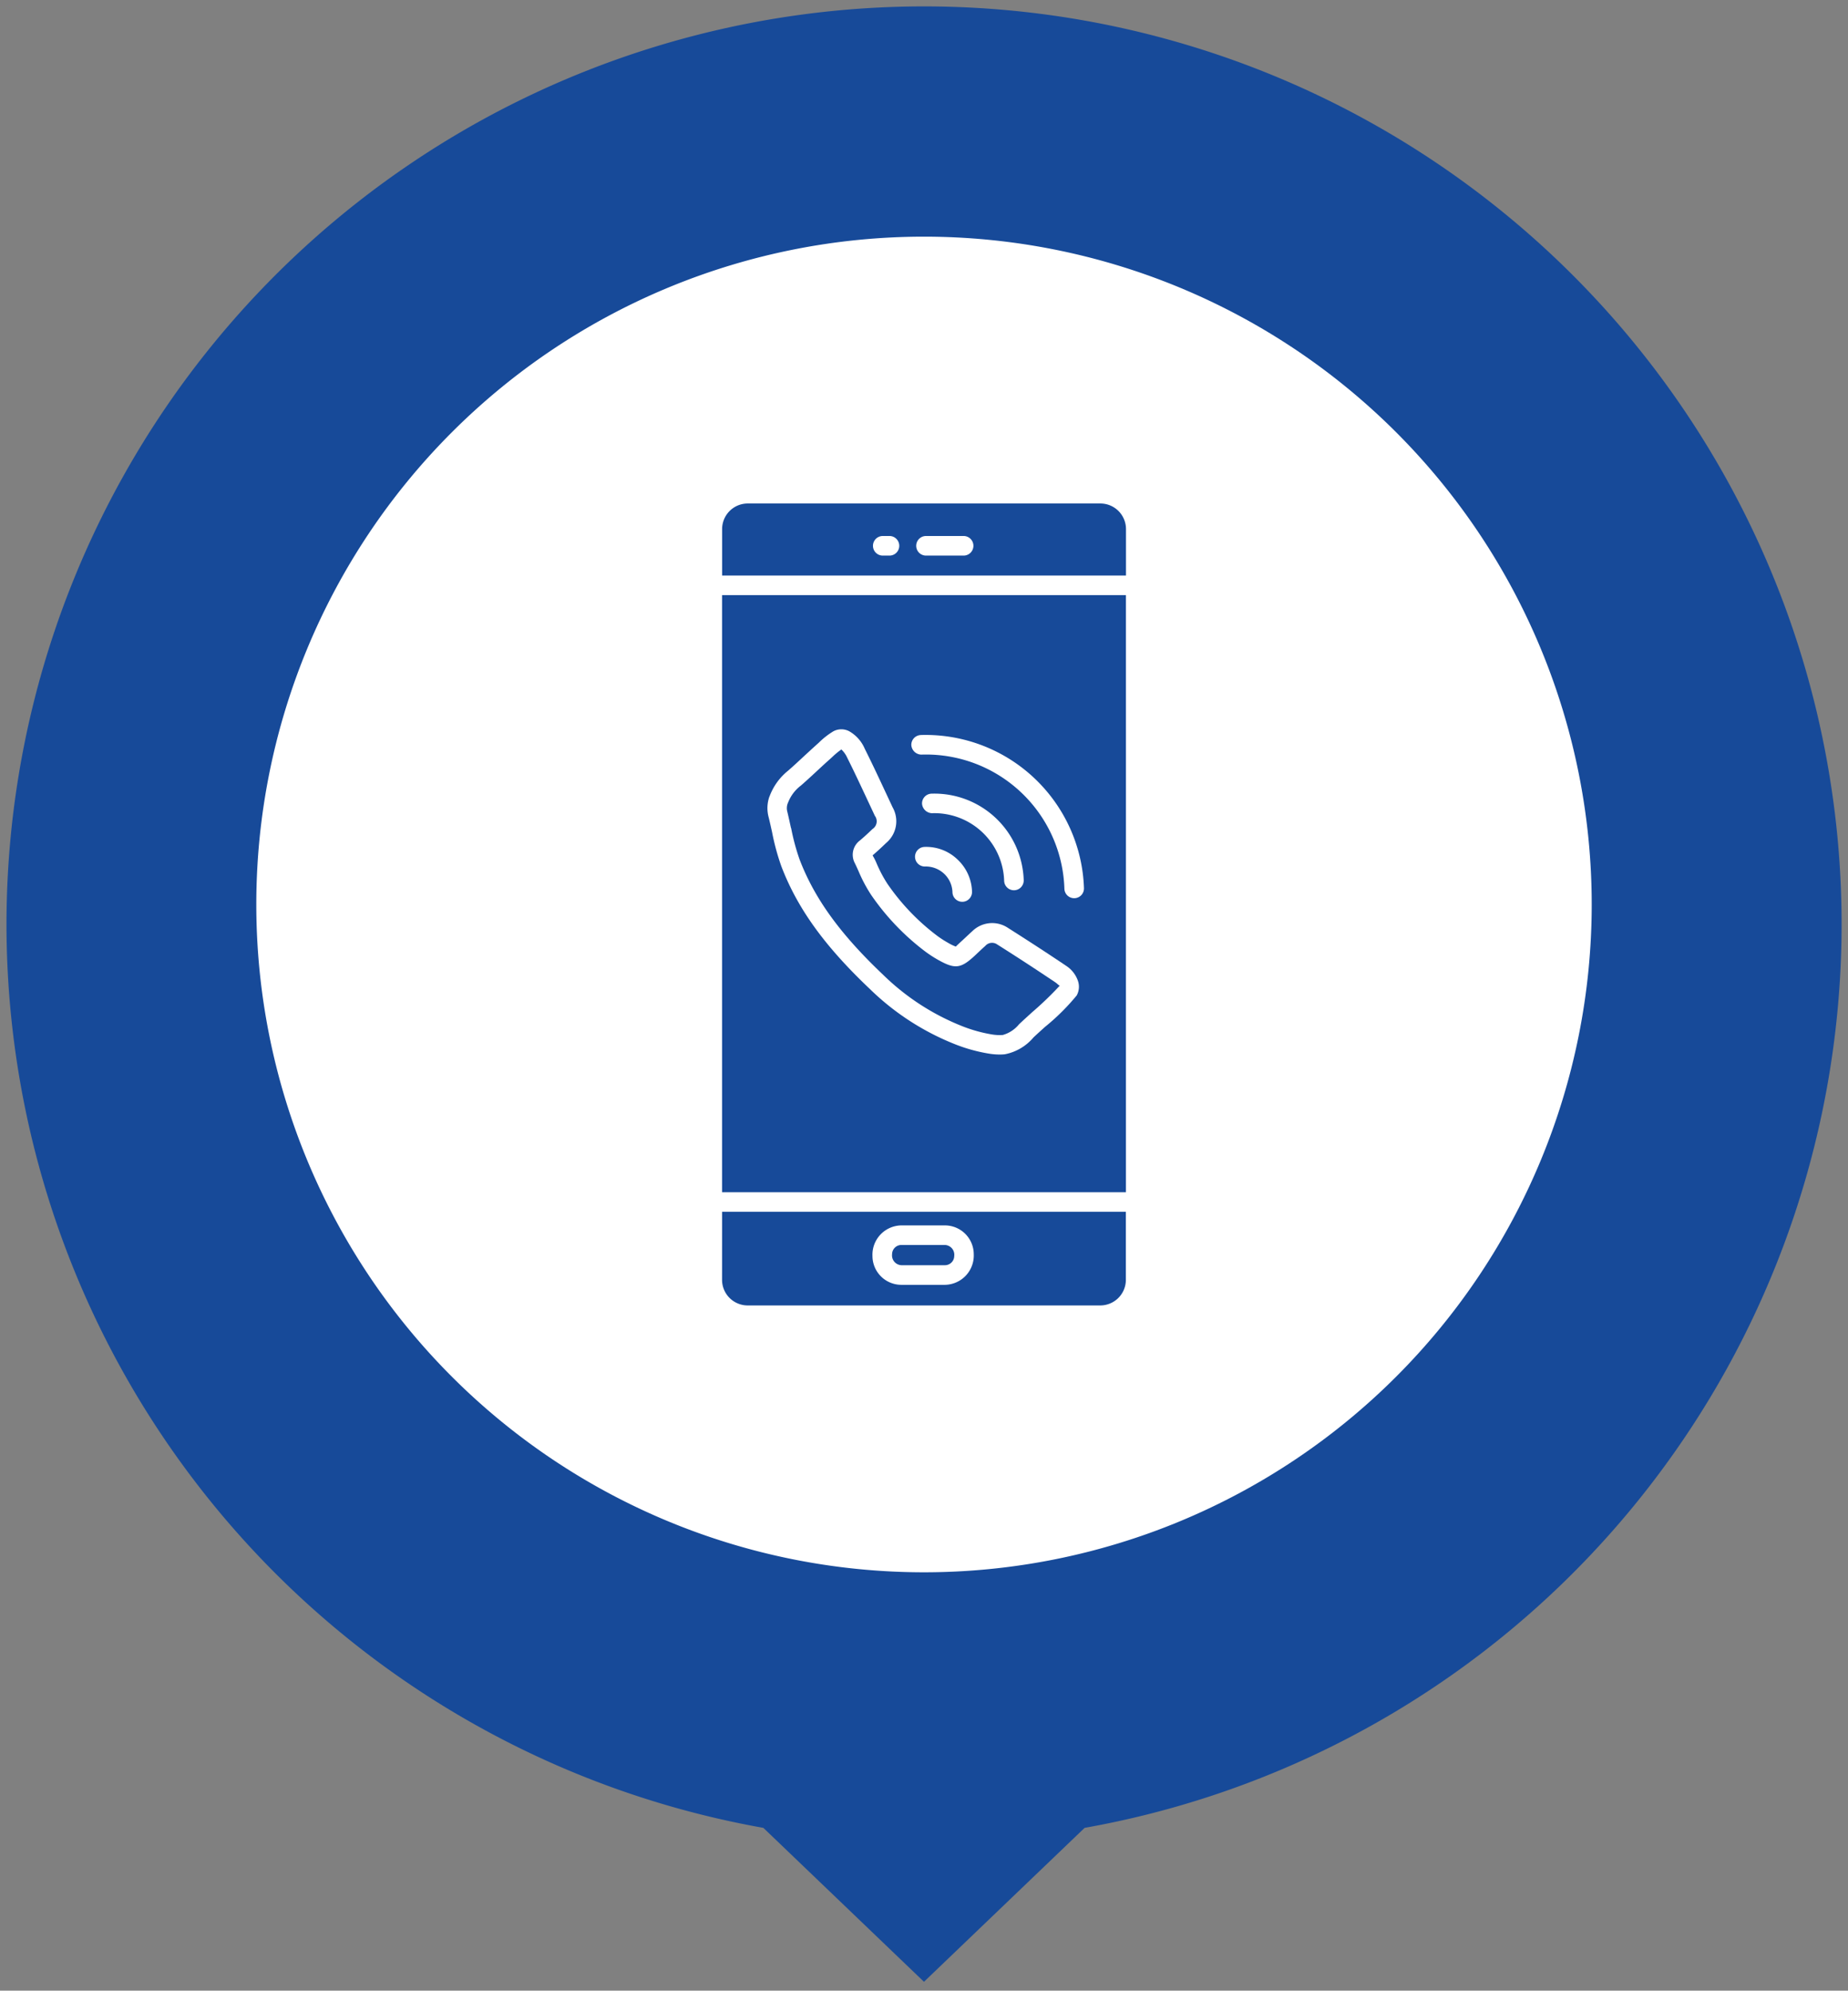 <svg xmlns="http://www.w3.org/2000/svg" width="144.311" height="155.426" viewBox="0 0 144.311 155.426">
  <rect x="0" y="0" width="144.311" height="155.426" fill="#808080" stroke="none"/>
  <g id="Group_25306" data-name="Group 25306" transform="translate(458.462 -12919.066)">
    <path id="Union_1" data-name="Union 1" d="M0,71.656A71.661,71.661,0,0,1,142.215,59.113l12.018,12.544L142.215,84.2A71.662,71.662,0,0,1,0,71.656Z" transform="translate(-314.651 12919.566) rotate(90)" fill="#174a99" stroke="rgba(0,0,0,0)" stroke-width="1"/>
    <path id="Path_18526" data-name="Path 18526" d="M112.562,129.266A52.141,52.141,0,1,1,60.421,77.125a52.142,52.142,0,0,1,52.141,52.141" transform="translate(-446.727 12860.419)" fill="#fff"/>
    <g id="mobile" transform="translate(-666.256 12804.368)">
      <path id="Path_2061" data-name="Path 2061" d="M300.432,296.268a17.167,17.167,0,0,0,.655,2.438c1.169,3.066,3.187,5.851,6.542,9.029a18.649,18.649,0,0,0,6.185,4.008,11.328,11.328,0,0,0,2.306.638,3.579,3.579,0,0,0,.841.04,2.5,2.5,0,0,0,1.265-.832c.309-.292.64-.591,1-.921a26.066,26.066,0,0,0,2.184-2.1c-.083-.013-.2-.159-.335-.248q-2.253-1.515-4.55-2.966a.7.7,0,0,0-.934.116c-.173.153-.339.308-.506.465l-.318.3c-1.088,1.008-1.544,1.058-2.845.329a9.514,9.514,0,0,1-1.032-.671,18.983,18.983,0,0,1-4.208-4.405,11.537,11.537,0,0,1-.981-1.845c-.1-.224-.2-.448-.311-.669a1.39,1.39,0,0,1,.409-1.736c.343-.288.67-.594.99-.9a.714.714,0,0,0,.181-1.029l-.51-1.09c-.54-1.153-1.077-2.307-1.647-3.444a2.038,2.038,0,0,0-.458-.646,5.824,5.824,0,0,0-.706.584l-.254.23c-.322.286-.64.581-.957.875-.412.382-.824.765-1.248,1.133a3.047,3.047,0,0,0-1,1.33,1.037,1.037,0,0,0-.06.691c.121.51.206.907.293,1.3Z" transform="translate(-30.858 -116.915)" fill="#174a99"/>
      <path id="Path_2062" data-name="Path 2062" d="M264.18,251.37h31.539V204.75H264.18Zm15.52-35.7a12.376,12.376,0,0,1,12.741,11.953.763.763,0,0,1-.74.788h-.024a.763.763,0,0,1-.764-.74A10.814,10.814,0,0,0,279.747,217.2a.8.8,0,0,1-.787-.739.763.763,0,0,1,.74-.788Zm.883,6.106a.808.808,0,0,1-.787-.739.763.763,0,0,1,.74-.788,6.98,6.98,0,0,1,7.2,6.754.765.765,0,0,1-.74.788h-.024a.764.764,0,0,1-.764-.74,5.452,5.452,0,0,0-5.625-5.276Zm3.117,6.128a.764.764,0,0,1-.74.787h-.024a.764.764,0,0,1-.764-.741,2.063,2.063,0,0,0-.655-1.451,2.089,2.089,0,0,0-1.491-.562H280a.765.765,0,0,1-.023-1.529,3.522,3.522,0,0,1,2.583.975A3.578,3.578,0,0,1,283.7,227.907Zm-15.821-7.417a4.634,4.634,0,0,1,1.455-2.03c.412-.358.81-.728,1.209-1.1.326-.3.651-.6.983-.9l.237-.215a6,6,0,0,1,1.12-.868,1.322,1.322,0,0,1,1.223,0s0,0,0,0a2.869,2.869,0,0,1,1.218,1.372c.578,1.151,1.122,2.318,1.666,3.483l.508,1.086a2.206,2.206,0,0,1-.5,2.779c-.345.334-.7.663-1.064.974a4.622,4.622,0,0,1,.305.6,10.256,10.256,0,0,0,.847,1.608,17.408,17.408,0,0,0,3.87,4.053,7.827,7.827,0,0,0,.864.561,3.745,3.745,0,0,0,.614.3c.024-.031.309-.3.448-.424l.307-.286c.179-.167.356-.335.54-.5a2.215,2.215,0,0,1,2.764-.26c1.54.978,3.073,1.971,4.584,2.989a2.291,2.291,0,0,1,.894,1.158,1.413,1.413,0,0,1-.094,1.132,17.208,17.208,0,0,1-2.478,2.46c-.354.32-.676.611-.9.823a3.893,3.893,0,0,1-2.242,1.316c-.13.013-.262.019-.4.019a5.287,5.287,0,0,1-.827-.069,12.79,12.79,0,0,1-2.617-.719,20.1,20.1,0,0,1-6.689-4.327c-3.532-3.343-5.665-6.3-6.921-9.6a18.414,18.414,0,0,1-.719-2.655c-.085-.382-.169-.764-.262-1.141a2.719,2.719,0,0,1,.057-1.635Z" transform="translate(0 -43.584)" fill="#174a99"/>
      <path id="Path_2063" data-name="Path 2063" d="M264.18,551.464a2,2,0,0,0,2,2h27.533a2,2,0,0,0,2-2v-5.309H264.181Zm14-4.249h3.4a2.257,2.257,0,0,1,2.255,2.255,2.289,2.289,0,0,1-2.255,2.385h-3.4a2.257,2.257,0,0,1-2.255-2.255A2.289,2.289,0,0,1,278.183,547.215Z" transform="translate(0 -336.841)" fill="#174a99"/>
      <path id="Path_2064" data-name="Path 2064" d="M359.051,566.1h3.4a.727.727,0,0,0,.727-.725.765.765,0,0,0-.727-.855h-3.4a.727.727,0,0,0-.727.725A.766.766,0,0,0,359.051,566.1Z" transform="translate(-80.867 -352.618)" fill="#174a99"/>
      <path id="Path_2065" data-name="Path 2065" d="M293.723,154.01H266.19a2,2,0,0,0-2,2v3.625h31.539V156.01a2,2,0,0,0-2-2Zm-16.437,4.067h-.578a.765.765,0,0,1,0-1.529h.578a.765.765,0,0,1,0,1.529Zm5.791,0h-2.992a.765.765,0,0,1,0-1.529h2.992a.765.765,0,0,1,0,1.529Z" transform="translate(-0.006 0)" fill="#174a99"/>
    </g>
  </g>
</svg>
